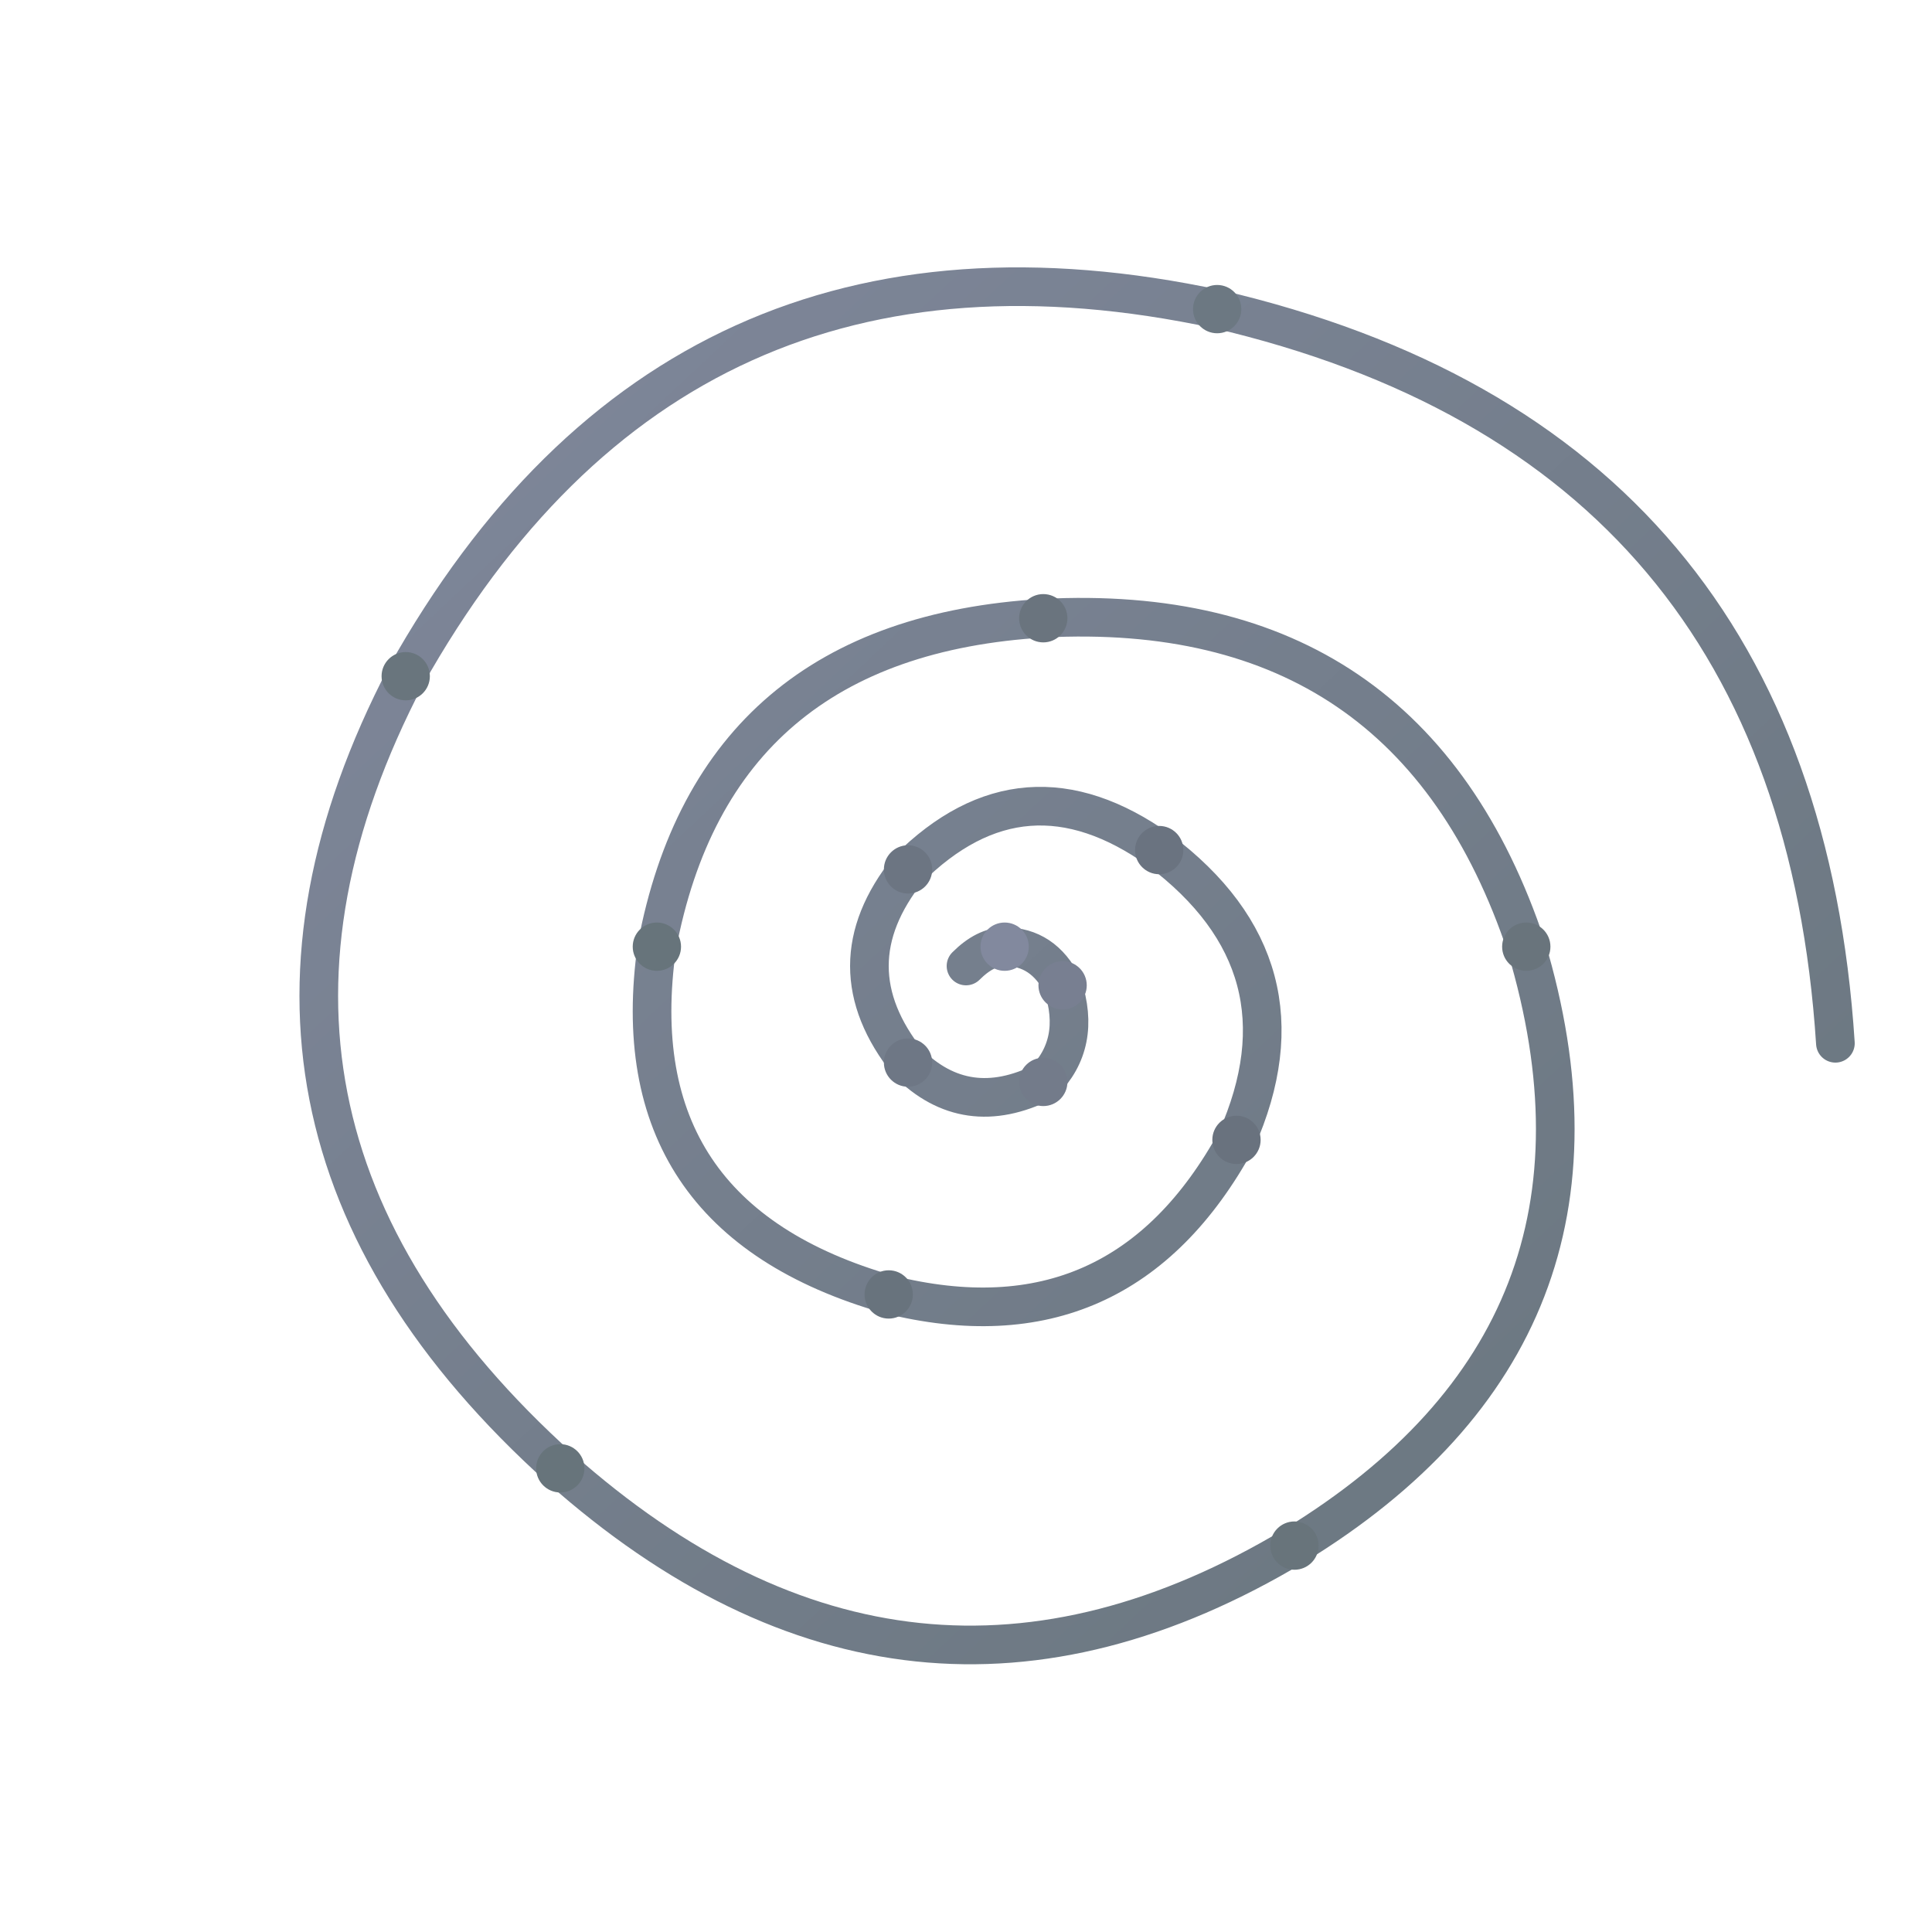 <svg xmlns="http://www.w3.org/2000/svg" viewBox="0 0 200 200">
  <defs>
    <linearGradient id="spiralGradient" x1="0%" y1="0%" x2="100%" y2="100%">
      <stop offset="0%" style="stop-color:rgb(130,137,158);stop-opacity:1"/>
      <stop offset="100%" style="stop-color:rgb(103,116,123);stop-opacity:1"/>
    </linearGradient>
  </defs>
  
  <path d="M 100 100 Q 102 98 104 98 Q 108 98 110 102 Q 112 108 108 112 Q 100 116 94 110 Q 86 100 94 90 Q 106 78 120 88 Q 136 100 128 118 Q 116 140 92 134 Q 64 126 68 98 Q 74 66 108 64 Q 146 62 158 98 Q 170 138 134 160 Q 94 184 58 152 Q 18 116 42 70 Q 70 20 126 32 Q 186 46 190 108" 
        fill="none" 
        stroke="url(#spiralGradient)" 
        stroke-width="4" 
        stroke-linecap="round"/>
  
  <circle cx="104" cy="98" r="2.5" fill="rgb(130,137,158)"/>
  <circle cx="110" cy="102" r="2.5" fill="rgb(120,127,145)"/>
  <circle cx="108" cy="112" r="2.5" fill="rgb(115,123,138)"/>
  <circle cx="94" cy="110" r="2.5" fill="rgb(110,119,133)"/>
  <circle cx="94" cy="90" r="2.5" fill="rgb(108,117,130)"/>
  <circle cx="120" cy="88" r="2.5" fill="rgb(106,115,128)"/>
  <circle cx="128" cy="118" r="2.5" fill="rgb(105,114,126)"/>
  <circle cx="92" cy="134" r="2.5" fill="rgb(104,115,125)"/>
  <circle cx="68" cy="98" r="2.5" fill="rgb(103,116,123)"/>
  <circle cx="108" cy="64" r="2.5" fill="rgb(106,116,126)"/>
  <circle cx="158" cy="98" r="2.5" fill="rgb(105,116,124)"/>
  <circle cx="134" cy="160" r="2.5" fill="rgb(104,116,123)"/>
  <circle cx="58" cy="152" r="2.5" fill="rgb(103,116,123)"/>
  <circle cx="42" cy="70" r="2.5" fill="rgb(105,117,125)"/>
  <circle cx="126" cy="32" r="2.5" fill="rgb(108,120,130)"/>
</svg>